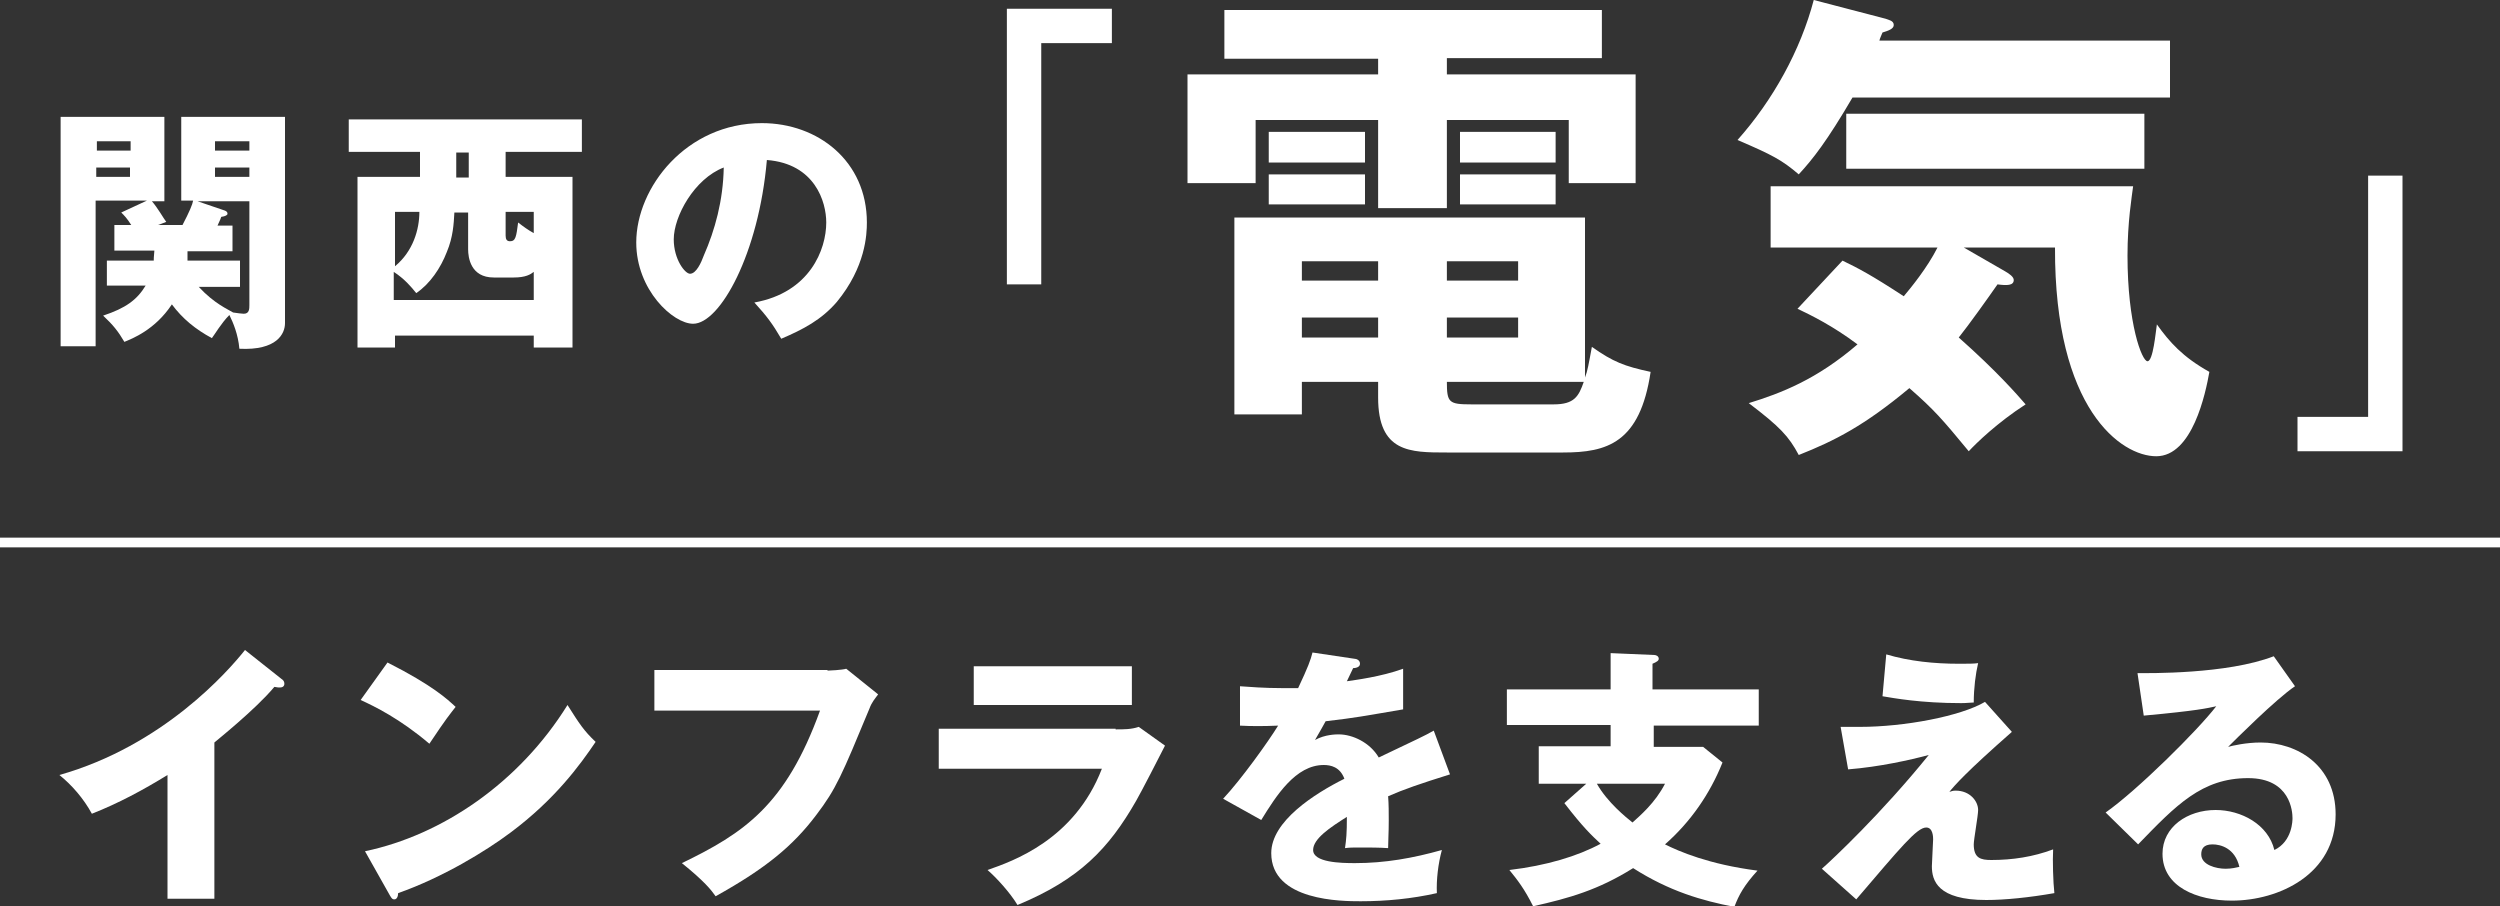 <?xml version="1.0" encoding="utf-8"?>
<!-- Generator: Adobe Illustrator 25.4.1, SVG Export Plug-In . SVG Version: 6.00 Build 0)  -->
<svg version="1.1" id="レイヤー_1" xmlns="http://www.w3.org/2000/svg" xmlns:xlink="http://www.w3.org/1999/xlink" x="0px"
	 y="0px" viewBox="0 0 400 145" style="enable-background:new 0 0 400 145;" xml:space="preserve">
<rect x="0" y="0" width="400" height="145" fill="#333333" stroke="none"/>
<style type="text/css">
	.st0{fill:#FFFFFF;}
	.st1{fill:none;stroke:#FFFFFF;stroke-width:1.556;stroke-miterlimit:10;}
</style>
<g>
	<g>
		<path class="st0" d="M17.1,45.9v-4.2h7.5c0-0.3,0-0.5,0.1-1.6h-6.4V36h2.7c-0.7-1.1-1.1-1.5-1.6-2l4.1-1.9h-8.2v23.3H9.7V18.7
			h16.6v13.5h-2c0.9,1,1.9,2.8,2.3,3.3L25.3,36h3.9c1.1-2.1,1.6-3.3,1.7-3.9H29V18.7h16.6v33c0,1.7-1.3,4.4-7.3,4.1
			c-0.2-2.3-1-4.2-1.6-5.4c-1.3,1.3-2.4,3.2-2.8,3.7c-2.6-1.4-4.7-3.1-6.4-5.4c-2.7,4.1-6.4,5.5-7.6,6c-1-1.7-1.8-2.7-3.4-4.2
			c3.6-1.2,5.4-2.5,6.8-4.8H17.1z M20.9,24.1v-1.5h-5.4v1.5H20.9z M15.4,26.8v1.5h5.4v-1.5H15.4z M30,40.1c0,0.5,0,0.7,0,1.6h8.4
			v4.2h-6.6c2.5,2.7,4.7,3.6,5.5,4.1l0,0c0.7,0.1,1.4,0.2,1.7,0.2c0.9,0,0.9-0.8,0.9-1.4V32.2h-8.3l4.4,1.5c0.2,0.1,0.4,0.2,0.4,0.5
			c0,0.2-0.3,0.4-1,0.5c-0.2,0.6-0.4,0.9-0.6,1.4h2.4v4.1H30z M39.9,24.1v-1.5h-5.5v1.5H39.9z M34.4,26.8v1.5h5.5v-1.5H34.4z"/>
		<path class="st0" d="M80.9,28.3h10.7v27.3h-6.2v-1.9H63.2v1.9h-6V28.3h10v-4H55.8v-5.2h37.3v5.2H80.9V28.3z M85.4,48v-4.5
			c-0.5,0.4-1.3,0.9-3.2,0.9h-3.2c-3.7,0-4.1-3.2-4.1-4.5v-5.9h-2.2c-0.1,1.8-0.2,3.9-1.2,6.3c-1,2.6-2.7,5.1-4.9,6.6
			c-0.8-1-1.9-2.3-3.6-3.4V48H85.4z M63.2,42.6c2.9-2.4,3.9-5.9,3.9-8.7h-3.9V42.6z M75,24.4h-2v4h2V24.4z M80.9,37.7
			c0,0.6,0.2,0.9,0.7,0.9c0.9,0,1-0.7,1.3-3c0.9,0.7,1.6,1.2,2.5,1.7v-3.4h-4.5V37.7z"/>
		<path class="st0" d="M120.7,48.4c8.9-1.6,11.5-8.5,11.5-12.8c0-3.3-1.8-9.4-9.5-10c-1.3,15-7.5,26.2-11.8,26.2
			c-3.2,0-9.1-5.4-9.1-13c0-8.8,8-19.1,20.1-19.1c9,0,16.8,6.1,16.8,15.9c0,1.9-0.2,7.1-4.8,12.7c-2.5,2.9-5.4,4.4-8.9,5.9
			C123.6,51.8,122.7,50.6,120.7,48.4z M107.8,38.3c0,3.2,1.8,5.5,2.6,5.5c1,0,1.8-1.8,2.2-2.9c1.8-4.1,3.1-8.8,3.2-14.1
			C111.1,28.6,107.8,34.6,107.8,38.3z"/>
		<path class="st0" d="M161.1,1.4h16.8v5.5h-11.3v38.6h-5.5V1.4z"/>
		<path class="st0" d="M231.5,11.9h30.2v17.4H251V19.2h-19.5v14.1h-11V19.2h-19.6v10.1h-10.9V11.9h30.5V9.4h-24.6V1.6h60.4v7.7
			h-24.8V11.9z M231.5,72.4c-5.9,0-11,0-11-8.8v-2.5h-12.2v5.2h-10.8V34.8h56.1v25.6c0.4-1,0.6-2.2,1.1-4.9c3.4,2.4,5.2,3.1,9.4,4
			c-1.7,11.4-7,12.9-14,12.9H231.5z M218.4,21.1V26H203v-4.9H218.4z M218.4,27.9v4.8H203v-4.8H218.4z M220.5,41.8h-12.2v3.1h12.2
			V41.8z M220.5,50.8h-12.2V54h12.2V50.8z M231.5,44.9h11.4v-3.1h-11.4V44.9z M231.5,54h11.4v-3.2h-11.4V54z M248.6,64.7
			c3.3,0,4-1.3,4.8-3.6h-21.9c0,3.3,0.3,3.6,3.9,3.6H248.6z M248.9,21.1V26h-15.3v-4.9H248.9z M248.9,27.9v4.8h-15.3v-4.8H248.9z"/>
		<path class="st0" d="M347.2,6.6v9h-50.8c-4.1,7-6.3,9.8-8.6,12.3c-2.7-2.3-4.2-3.1-9.8-5.5C283.7,16,288.1,8,290.2,0l11.5,3
			c0.5,0.2,1.3,0.3,1.3,1c0,0.6-0.8,0.9-1.8,1.2c-0.2,0.5-0.4,0.9-0.5,1.3H347.2z M294.8,41.7c2.5,1.2,4.6,2.3,9.8,5.7
			c1.1-1.3,3.8-4.6,5.4-7.8h-26.7v-9.8h58c-0.2,1.6-0.9,5.7-0.9,11.1c0,10.9,2.3,16.9,3.2,16.9c0.9,0,1.3-4.6,1.5-5.9
			c2,2.8,4.1,5.2,8.4,7.6c-0.6,3.4-2.7,13.5-8.5,13.5c-5.6,0-16.3-7.5-16.2-33.4h-14.6l6.6,3.8c0.7,0.4,1.4,0.9,1.4,1.4
			c0,0.9-1.1,0.9-2.6,0.7c-1.6,2.3-4.6,6.5-6.2,8.5c6.2,5.5,9.3,9.1,10.7,10.7c-4.5,2.9-7.9,6.2-9.1,7.5c-4.3-5.2-5.5-6.6-9.5-10.1
			c-7.2,6-11.9,8.4-17.7,10.7c-1.6-3-3-4.5-8-8.3c5.2-1.6,10.9-3.8,17.4-9.4c-4-3-7.5-4.7-9.6-5.7L294.8,41.7z M343.1,27h-47.7v-8.8
			h47.7V27z"/>
		<path class="st0" d="M384.4,72.2h-16.8v-5.5h11.3V28.1h5.5V72.2z"/>
	</g>
	<g>
		<path class="st0" d="M34.3,143.8h-7.5v-19.8c-3.9,2.4-7.8,4.5-12.1,6.2c-1.3-2.4-3.2-4.6-5.2-6.2c16.6-4.7,27-16.6,29.7-20
			l5.8,4.6c0.3,0.2,0.5,0.4,0.5,0.8c0,0.4-0.3,0.6-0.7,0.6c-0.2,0-0.4,0-0.9-0.1c-3.1,3.7-9.4,8.7-9.6,8.9V143.8z"/>
		<path class="st0" d="M62,106c7.3,3.7,9.6,5.9,10.9,7.1c-1,1.3-1.4,1.7-4.2,5.9c-4.7-4-8.8-6-11-7L62,106z M58.4,136.2
			c12.4-2.6,24.7-11,32.4-23.4c1.9,3,2.6,4.1,4.5,5.9c-2.5,3.7-6.5,9.2-13.6,14.5c-4,3-10.9,7.2-18,9.7c0,0.5-0.2,1-0.6,1
			c-0.3,0-0.4-0.1-0.7-0.6L58.4,136.2z"/>
		<path class="st0" d="M132.4,107.3c0.3,0,2.3-0.1,3-0.3l5.1,4.1c-0.5,0.7-1,1.2-1.4,2.3c-4.4,10.6-5.3,12.8-8.5,17
			c-3.7,4.9-8,8.5-16.1,13c-0.7-1-1.8-2.4-5.4-5.3c9.9-4.8,16.6-9.2,22.1-24.4h-26.5v-6.5H132.4z"/>
		<path class="st0" d="M178.5,116.7c1.4,0,2.5,0,3.7-0.4l4.2,3c-0.7,1.4-3.9,7.6-4.6,8.8c-4.4,7.7-9.1,12.6-19,16.7
			c-1.2-2-3.4-4.4-4.8-5.6c4-1.4,13.9-4.8,18.3-16.2h-26.1v-6.4H178.5z M181.1,106.6v6.2h-25.3v-6.2H181.1z"/>
		<path class="st0" d="M216.7,105.4c0.3,0,0.9,0.2,0.9,0.8c0,0.6-0.8,0.7-1.1,0.7l-1,2.1c1.3-0.2,5.4-0.7,9-2v6.5
			c-6.5,1.1-7.3,1.3-12.4,1.9c-0.5,0.9-0.6,1.1-1.7,3c1.6-0.9,3.4-0.9,3.8-0.9c2.2,0,5,1.3,6.4,3.7c6.5-3.1,7.2-3.4,8.8-4.3l2.6,7
			c-4.8,1.5-7.4,2.4-9.9,3.5c0.1,1.3,0.1,2.6,0.1,3.9c0,2-0.1,3.2-0.1,4.4c-1.4-0.1-3-0.1-4.4-0.1c-1.4,0-1.7,0-2.5,0.1
			c0.2-1.4,0.3-2.3,0.3-5c-2.7,1.7-5.4,3.5-5.4,5.3c0,2,4.4,2.1,6.7,2.1c4.8,0,9.3-0.8,13.9-2.1c-0.6,2.2-0.9,4.8-0.8,6.9
			c-4,0.9-8.1,1.3-12.2,1.3c-2.9,0-14.3,0-14.3-7.7c0-5.1,6.9-9.5,11.7-11.9c-0.7-1.9-2.2-2.2-3.3-2.2c-4.5,0-7.6,4.9-10,8.8
			l-6.1-3.4c2.9-3.1,7.2-9.1,8.8-11.7c-2.4,0.1-4.3,0.1-6.1,0l0-6.3c1.4,0.1,3.9,0.3,6.8,0.3c1.3,0,1.8,0,2.5,0
			c1.6-3.4,2-4.5,2.3-5.7L216.7,105.4z"/>
		<path class="st0" d="M281.4,110.4v5.7h-16.8v3.4h7.9l3.1,2.5c-2,5-5.1,9.5-9.2,13.1c2.2,1.1,7,3.2,14.8,4.2
			c-2.1,2.3-3,3.9-3.7,5.8c-5.2-1-10.4-2.5-16.2-6.2c-5.6,3.5-10.2,4.8-16,6.1c-1.4-2.8-2.5-4.2-3.8-5.8c5.9-0.7,10.9-2.2,14.6-4.2
			c-1.4-1.3-2.8-2.6-5.8-6.5l3.5-3.1h-7.6v-6h11.5v-3.4h-16.6v-5.7h16.6v-5.8l7,0.3c0.3,0,0.7,0.2,0.7,0.6c0,0.3-0.3,0.5-1,0.8v4.1
			H281.4z M255.5,125.4c1.7,3,4.7,5.4,5.7,6.2c1.2-1.1,3.6-3.1,5.2-6.2H255.5z"/>
		<path class="st0" d="M321.9,117.1c-7.4,6.5-9.2,8.6-10,9.6c0.4-0.1,0.5-0.2,1-0.2c2.3,0,3.6,1.7,3.6,3.1c0,0.9-0.7,4.7-0.7,5.5
			c0,2.2,1.1,2.5,2.8,2.5c3.4,0,6.7-0.5,9.9-1.7c-0.1,1.7,0,5.3,0.2,7c-4,0.7-7.9,1.1-10.9,1.1c-7.8,0-8.7-3.1-8.7-5.4
			c0-0.7,0.2-3.7,0.2-4.3c0-0.3,0-1.9-1.1-1.9c-1.5,0-4.1,3.2-11.2,11.5l-5.5-4.9c1.7-1.5,9.5-8.8,17.1-18.2
			c-3,0.8-7.9,1.9-12.9,2.3l-1.2-6.8c1.4,0,2.1,0,3.1,0c7.1,0,16.1-1.7,20-4L321.9,117.1z M301.8,104.7c3.7,1.1,7.7,1.5,11.6,1.5
			c1.6,0,2.4,0,3.1-0.1c-0.4,1.7-0.7,4-0.7,6.3c-0.5,0-1.1,0.1-2,0.1c-6.5,0-10.8-0.8-12.6-1.1L301.8,104.7z"/>
		<path class="st0" d="M367.2,109.8c-3,2-9.7,8.7-10.7,9.7c0.7-0.2,2.9-0.7,5.2-0.7c5.9,0,12,3.7,12,11.5c0,9.6-9.1,13.8-16.6,13.8
			c-5.6,0-11.1-2.2-11.1-7.5c0-4.3,4-7,8.5-7c4.1,0,8.4,2.3,9.4,6.4c2.9-1.4,2.9-4.8,2.9-5.1c0-1-0.3-6.4-7.1-6.4
			c-7.4,0-11.5,4.3-17.6,10.6l-5.2-5.1c5-3.5,14.7-13.1,17.7-17c-1.4,0.3-2.9,0.7-11.6,1.5l-1-6.8c1.7,0,14.3,0.2,21.8-2.7
			L367.2,109.8z M354,135.1c-1.5,0-1.8,0.8-1.8,1.6c0,1.7,2.4,2.3,3.9,2.3c1,0,1.7-0.2,2.2-0.3C357.6,135.7,355.3,135.1,354,135.1z"
			/>
	</g>
	<line class="st1" x1="0" y1="86.8" x2="400" y2="86.8"/>
</g>
</svg>
